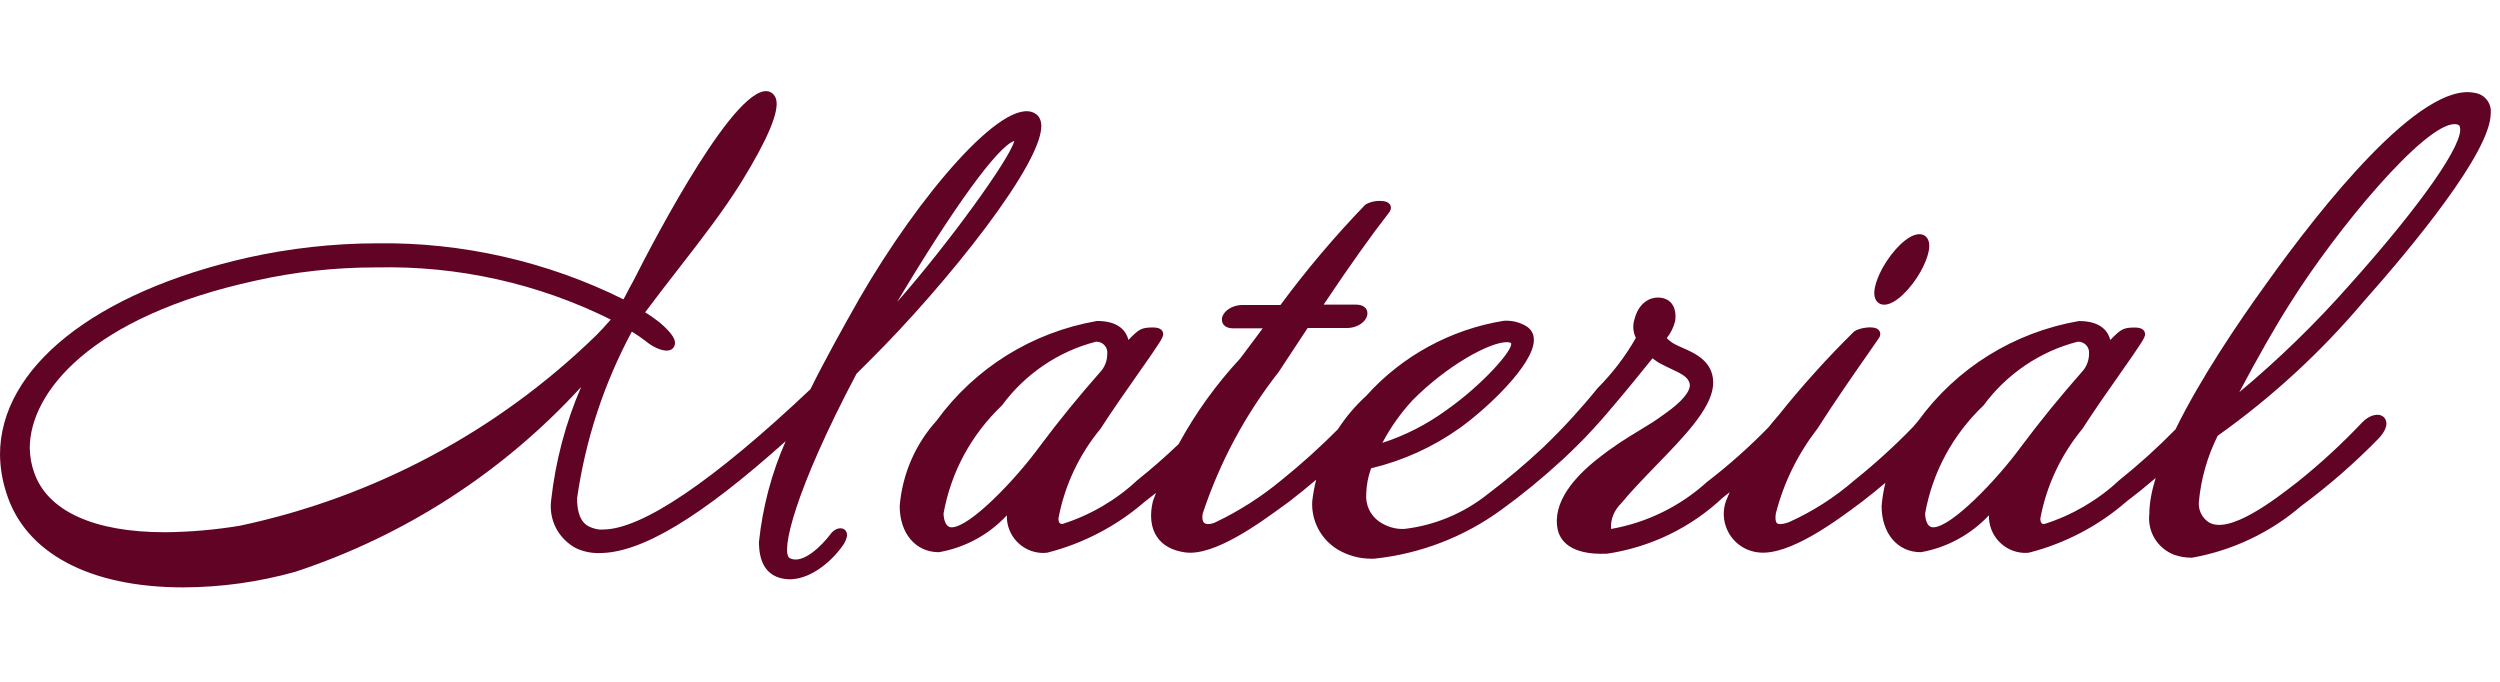 <?xml version="1.0" encoding="utf-8"?>
<!-- Generator: Adobe Illustrator 25.2.1, SVG Export Plug-In . SVG Version: 6.00 Build 0)  -->
<svg version="1.1" id="レイヤー_1" xmlns="http://www.w3.org/2000/svg" xmlns:xlink="http://www.w3.org/1999/xlink" x="0px"
	 y="0px" viewBox="0 0 132 36" style="enable-background:new 0 0 132 36;" xml:space="preserve">
<style type="text/css">
	.st0{fill:#600325;}
</style>
<g>
	<path class="st0" d="M99.488,16.088c0.611,0,1.444-0.898,1.917-1.744c0.204-0.365,0.649-1.264,0.371-1.737
		c-0.091-0.156-0.246-0.242-0.437-0.242c-0.612,0-1.444,0.898-1.917,1.744c-0.204,0.365-0.648,1.265-0.37,1.738
		C99.143,16.002,99.298,16.088,99.488,16.088z"/>
	<path class="st0" d="M124.712,22.316c-1.052,1.111-2.192,2.161-3.386,3.118l-0.101,0.078c-1.057,0.821-3.534,2.75-4.619,2.054
		c-0.361-0.247-0.554-0.67-0.503-1.108c0.118-1.206,0.451-2.366,0.989-3.448c2.857-2.029,5.451-4.416,7.706-7.088
		c2.507-2.826,6.714-7.878,6.713-9.942c0.053-0.521-0.31-0.99-0.825-1.072c-2.874-0.638-8.15,6.042-11.029,10.076
		c-1.428,1.974-3.454,4.958-4.791,7.687c-0.93,0.949-1.926,1.851-2.978,2.692c-1.12,1.048-2.485,1.845-3.95,2.307
		c-0.105-0.003-0.205-0.029-0.208-0.294c0.321-1.728,1.084-3.356,2.222-4.734c0.628-0.977,1.387-2.057,1.997-2.925
		c1.15-1.639,1.31-1.89,1.31-2.066c0-0.133-0.069-0.357-0.53-0.357c-0.63,0-0.748,0.09-1.305,0.658
		c-0.105-0.42-0.465-1.001-1.649-1.001c-0.003,0-0.005,0-0.008,0c-3.434,0.596-6.454,2.475-8.487,5.273
		c-0.095,0.104-0.187,0.212-0.274,0.322c-0.965,0.996-2.001,1.938-3.091,2.811c-1.04,0.904-2.207,1.65-3.453,2.211
		c-0.446,0.161-0.59,0.098-0.633,0.062c-0.039-0.031-0.121-0.148-0.063-0.527c0.42-1.628,1.155-3.126,2.196-4.473
		c0.951-1.488,1.976-2.955,2.654-3.926c0.264-0.378,0.468-0.67,0.576-0.832c0.142-0.187,0.087-0.361-0.002-0.454
		c-0.246-0.255-1.045-0.096-1.285,0.078c-1.422,1.397-2.771,2.894-4.004,4.438c-0.177,0.201-0.348,0.407-0.514,0.616
		c-1.009,1.038-2.099,2.007-3.256,2.896c-1.417,1.286-3.161,2.143-5.043,2.479c-0.009-0.003-0.018-0.009-0.026-0.015
		c-0.027-0.489,0.158-0.962,0.529-1.323c0.544-0.661,1.214-1.352,1.862-2.02c1.474-1.519,2.866-2.954,2.995-4.188
		c0.109-1.261-0.93-1.717-1.618-2.018c-0.144-0.063-0.277-0.121-0.393-0.184c-0.162-0.083-0.308-0.195-0.431-0.329
		c0.207-0.256,0.358-0.559,0.445-0.904c0.05-0.413-0.023-0.733-0.216-0.951c-0.167-0.188-0.408-0.283-0.717-0.283
		c-0.425,0-1,0.3-1.212,1.128c-0.112,0.333-0.086,0.691,0.068,1.003c-0.547,0.963-1.222,1.85-2.023,2.655
		c-0.865,1.07-1.802,2.094-2.773,3.031c-0.045,0.038-0.086,0.077-0.122,0.118c-0.927,0.866-1.901,1.687-2.913,2.453
		c-1.268,1.007-2.786,1.639-4.373,1.827c-0.481,0.034-0.96-0.118-1.354-0.389c-0.465-0.331-0.719-0.868-0.68-1.447
		c0.011-0.466,0.098-0.923,0.257-1.362c1.688-0.404,3.26-1.117,4.674-2.121c1.363-0.968,3.913-3.326,3.921-4.652
		c0.002-0.288-0.113-0.525-0.34-0.691c-0.357-0.238-0.793-0.354-1.242-0.326c-2.805,0.451-5.393,1.865-7.269,3.964
		c-0.576,0.523-1.077,1.116-1.493,1.761c-0.94,0.947-1.94,1.849-2.983,2.688c-1.066,0.884-2.237,1.632-3.476,2.223
		c-0.244,0.114-0.483,0.13-0.598,0.04c-0.099-0.077-0.126-0.265-0.084-0.497c0.899-2.714,2.249-5.229,4.022-7.492
		c0.253-0.38,0.495-0.75,0.728-1.107c0.274-0.419,0.536-0.82,0.79-1.197h2.07c0.386,0,0.75-0.16,0.952-0.417
		c0.116-0.148,0.159-0.312,0.122-0.463c-0.09-0.356-0.503-0.356-0.639-0.356h-1.661c1.375-2.055,2.513-3.655,3.471-4.883
		l0.011-0.015c0.088-0.133,0.078-0.247,0.054-0.318c-0.02-0.059-0.078-0.165-0.26-0.225c-0.348-0.077-0.717-0.028-1.034,0.139
		l-0.06,0.045c-1.594,1.652-3.095,3.427-4.461,5.277h-2.009c-0.359,0-0.711,0.146-0.919,0.382c-0.121,0.137-0.178,0.293-0.162,0.409
		c0,0.074,0.03,0.443,0.617,0.443h1.536c-0.176,0.232-0.35,0.466-0.521,0.698c-0.23,0.31-0.457,0.616-0.67,0.893
		c-1.275,1.375-2.361,2.885-3.249,4.519c-0.697,0.666-1.427,1.305-2.186,1.912c-1.12,1.047-2.485,1.845-3.951,2.307
		c-0.106-0.003-0.205-0.029-0.209-0.294c0.322-1.727,1.084-3.355,2.222-4.734c0.629-0.977,1.389-2.058,1.999-2.927
		c1.15-1.637,1.309-1.888,1.309-2.064c0-0.133-0.069-0.357-0.53-0.357c-0.629,0-0.749,0.09-1.305,0.658
		c-0.105-0.42-0.465-1.001-1.649-1.001c-0.002,0-0.005,0-0.008,0c-3.43,0.598-6.446,2.477-8.478,5.272
		c-1.117,1.233-1.806,2.824-1.942,4.501c0,1.434,0.833,2.436,2.069,2.436c0.002,0,0.005,0,0.007,0
		c1.392-0.248,2.636-0.929,3.581-1.946c-0.031,1.047,0.783,1.933,1.832,1.984c0.088,0.003,0.175,0.002,0.302-0.012
		c1.899-0.482,3.684-1.418,5.148-2.693c0.2-0.152,0.399-0.307,0.596-0.464c-0.057,0.146-0.112,0.292-0.166,0.438
		c-0.181,0.761-0.104,1.415,0.222,1.892c0.302,0.443,0.801,0.717,1.486,0.813c1.536,0.205,3.93-1.547,5.213-2.484l0.268-0.195
		c0.486-0.373,0.964-0.761,1.432-1.16c-0.093,0.372-0.163,0.752-0.208,1.138c-0.057,1.021,0.449,1.991,1.321,2.533
		c0.543,0.329,1.16,0.501,1.803,0.5c0.056,0,0.112-0.001,0.169-0.004c2.418-0.256,4.732-1.148,6.692-2.58
		c1.106-0.799,2.171-1.672,3.187-2.61c0.016-0.013,0.032-0.026,0.049-0.04c0.284-0.264,0.563-0.533,0.837-0.809
		c0.134-0.133,0.266-0.266,0.398-0.4c0.01-0.013,0.02-0.025,0.029-0.037c0.471-0.493,0.924-1.001,1.356-1.521
		c0.602-0.695,1.712-2.065,2.128-2.582c0.153,0.128,0.32,0.237,0.496,0.322c0.165,0.089,0.332,0.167,0.495,0.243
		c0.552,0.257,0.895,0.433,0.973,0.786c0.057,0.381-0.4,0.935-1.294,1.563c-0.485,0.364-0.927,0.632-1.395,0.914
		c-0.649,0.393-1.321,0.799-2.226,1.521c-1.116,0.886-2.377,2.25-2.052,3.714c0.117,0.505,0.605,1.346,2.614,1.254
		c2.303-0.349,4.418-1.377,6.1-2.961c0.121-0.094,0.241-0.189,0.361-0.285c-0.065,0.147-0.127,0.296-0.188,0.446
		c-0.387,1.058,0.158,2.233,1.215,2.62c0.162,0.059,0.327,0.097,0.485,0.112c1.625,0.207,4.189-1.711,5.418-2.634l0.062-0.046
		c0.417-0.321,0.828-0.653,1.231-0.995c-0.1,0.401-0.167,0.812-0.201,1.229c0,1.434,0.833,2.436,2.069,2.436
		c0.002,0,0.005,0,0.007,0c1.375-0.242,2.643-0.938,3.592-1.95c-0.032,1.048,0.784,1.936,1.836,1.986
		c0.071,0.003,0.147,0.002,0.269-0.01c1.9-0.482,3.685-1.418,5.148-2.693c0.528-0.4,1.045-0.818,1.549-1.251
		c-0.213,0.694-0.334,1.335-0.334,1.89c-0.111,0.938,0.428,1.827,1.316,2.165c0.285,0.101,0.583,0.153,0.933,0.154
		c2.138-0.379,4.139-1.328,5.771-2.732c1.459-1.078,2.841-2.284,4.114-3.592c0.604-0.673,0.338-1.013,0.242-1.101
		C125.593,21.781,125.098,21.906,124.712,22.316z M118.236,20.706c0.978-1.851,1.935-3.525,2.688-4.701
		c2.454-3.913,7.073-9.452,8.677-9.452c0.043,0,0.084,0.004,0.122,0.012c0.116,0.026,0.142,0.078,0.156,0.124
		c0.267,0.829-2.021,4.11-5.829,8.362C122.261,17.079,120.309,18.977,118.236,20.706z M110.302,18.568
		c0.003,0.037,0.002,0.074-0.003,0.132c-0.002,0.303-0.106,0.602-0.292,0.84c-1.286,1.466-2.214,2.604-3.308,4.062
		c-1.294,1.771-3.679,4.24-4.626,4.24c-0.403,0-0.424-0.642-0.428-0.728c0.395-2.186,1.454-4.151,3.091-5.715
		c1.222-1.661,2.996-2.854,4.954-3.354c0.016-0.001,0.031-0.002,0.046-0.002c0.135,0,0.265,0.048,0.368,0.137
		C110.22,18.279,110.29,18.417,110.302,18.568z M79.783,18.117l0.004,0.005c0.117,0.347-1.502,2.193-3.437,3.547
		c-1.027,0.747-2.155,1.322-3.36,1.714c0.431-0.817,0.965-1.572,1.59-2.247c1.798-1.82,4.053-3.069,4.979-3.069
		c0.008,0,0.016,0,0.023,0c0.145,0.003,0.19,0.042,0.201,0.053L79.783,18.117z M58.465,18.568c0.003,0.037,0.002,0.074-0.003,0.134
		c0,0.302-0.101,0.599-0.283,0.839c-1.29,1.47-2.217,2.607-3.307,4.061c-1.294,1.771-3.68,4.24-4.626,4.24
		c-0.403,0-0.424-0.642-0.428-0.728c0.396-2.187,1.455-4.151,3.091-5.715c1.22-1.659,2.991-2.853,4.945-3.354
		c0.015-0.001,0.03-0.002,0.045-0.002c0.135,0,0.264,0.048,0.368,0.137C58.383,18.279,58.453,18.417,58.465,18.568z"/>
	<path class="st0" d="M54.624,5.974c-1.629-0.902-6.093,4.328-9.244,9.783c-0.849,1.498-1.819,3.236-2.59,4.794
		c-5.125,4.846-8.908,7.406-10.946,7.406c-0.251,0.027-0.506-0.047-0.73-0.15c-0.433-0.205-0.643-0.702-0.646-1.484
		c0.442-3.097,1.415-6.061,2.892-8.814c0.247,0.148,0.488,0.313,0.715,0.488c0.402,0.338,0.884,0.543,1.187,0.513
		c0.154-0.016,0.24-0.086,0.285-0.142c0.297-0.371-0.169-0.863-0.672-1.302c-0.256-0.208-0.529-0.401-0.812-0.576
		c0.607-0.813,1.203-1.581,1.777-2.32c1.216-1.566,2.365-3.045,3.312-4.571c1.398-2.268,2.011-3.74,1.822-4.375
		c-0.051-0.17-0.156-0.297-0.315-0.371c-1.662-0.69-5.971,7.507-7.242,10.023c-0.104,0.179-0.201,0.366-0.302,0.56
		c-0.062,0.121-0.126,0.244-0.195,0.37c-4.033-2.005-8.547-3.026-13.035-2.959c-2.289,0.005-4.583,0.26-6.821,0.758
		C5.005,15.431,0,19.415,0,24.008c0.01,0.68,0.121,1.353,0.329,1.995c0.979,3.185,4.384,5.011,9.343,5.011
		c1.998-0.006,3.985-0.282,5.918-0.823c5.802-1.913,10.987-5.271,15.094-9.76c-0.819,1.899-1.35,3.901-1.582,5.971
		c-0.136,1.034,0.367,2.026,1.293,2.534c0.394,0.187,0.832,0.279,1.26,0.265c2.201,0,5.339-1.883,9.829-5.907
		c-0.741,1.682-1.214,3.461-1.411,5.319c0,1.017,0.348,1.648,1.033,1.877c1.382,0.462,2.856-0.849,3.468-1.798
		c0.14-0.249,0.18-0.442,0.123-0.589c-0.036-0.093-0.106-0.16-0.201-0.192c-0.182-0.057-0.463,0.021-0.671,0.325
		c-0.44,0.579-1.45,1.588-2.124,1.235c-0.511-0.276,0.256-3.562,3.523-9.738l0.726-0.726c3.957-3.923,9.303-10.579,9.021-12.504
		C54.927,6.197,54.758,6.046,54.624,5.974z M53.553,7.444c-0.224,0.933-3.476,5.421-6.184,8.499
		C50.336,10.964,52.699,7.702,53.553,7.444z M32.249,16.874c-0.031,0.035-0.063,0.071-0.095,0.106
		c-0.215,0.242-0.436,0.488-0.667,0.719c-5.208,5.071-11.718,8.55-18.818,10.059c-1.309,0.217-2.643,0.332-3.962,0.344
		c-3.758,0-6.21-1.123-6.908-3.166c-0.146-0.412-0.222-0.843-0.227-1.279c0-2.885,3.132-6.934,11.96-8.848
		c2.049-0.457,4.156-0.689,6.269-0.689c0.026,0,0.052,0,0.078,0C24.161,14.019,28.424,14.966,32.249,16.874z"/>
</g>
</svg>
